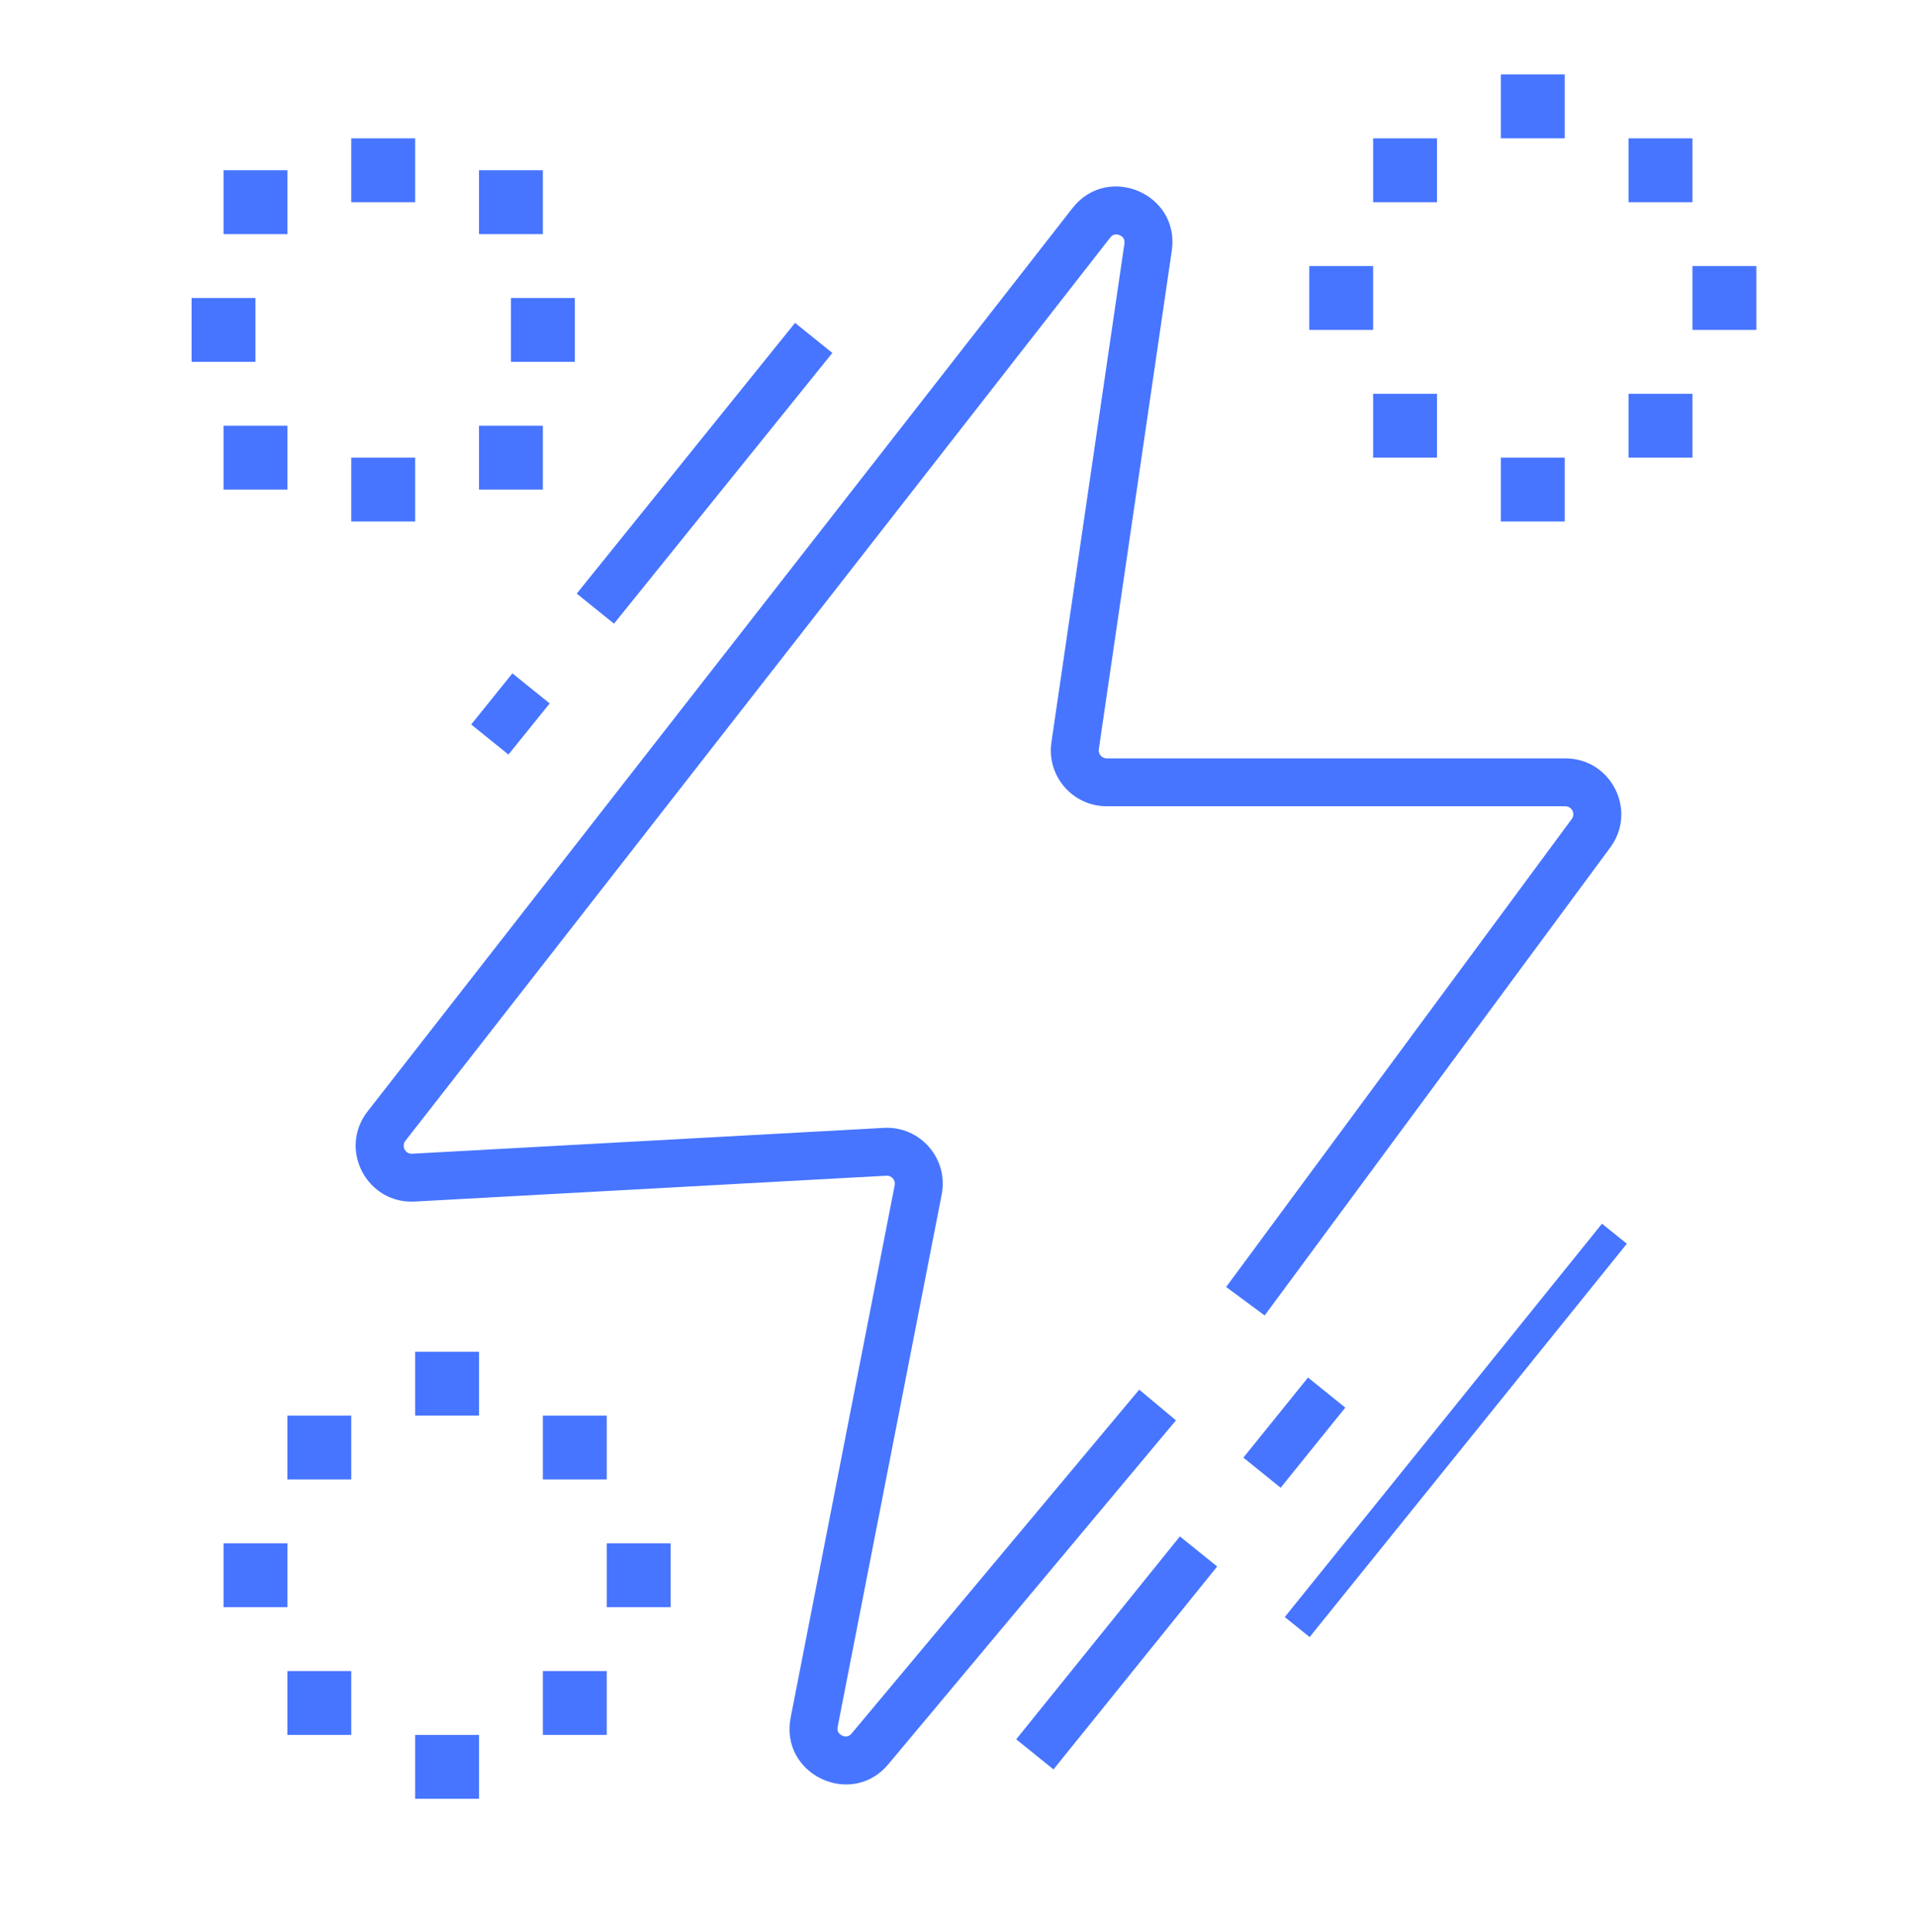 <svg width="120" height="121" viewBox="0 0 120 121" fill="none" xmlns="http://www.w3.org/2000/svg">
<path fill-rule="evenodd" clip-rule="evenodd" d="M69.805 14.693C69.729 14.71 69.634 14.752 69.533 14.882L25.389 71.455C25.125 71.793 25.382 72.285 25.811 72.262L55.353 70.643C57.631 70.518 59.417 72.57 58.98 74.809L52.464 108.157C52.431 108.321 52.462 108.421 52.499 108.488C52.543 108.568 52.624 108.65 52.739 108.704C52.854 108.759 52.968 108.771 53.058 108.754C53.134 108.741 53.231 108.702 53.338 108.574L71.35 87.038L73.651 88.962L55.639 110.498C53.318 113.274 48.825 111.133 49.519 107.582L56.035 74.234C56.098 73.914 55.843 73.621 55.517 73.638L25.975 75.257C22.975 75.421 21.175 71.978 23.024 69.609L67.168 13.037C69.377 10.204 73.91 12.142 73.39 15.697L68.82 46.928C68.775 47.229 69.009 47.5 69.314 47.5H98.037C100.909 47.5 102.559 50.769 100.853 53.079L79.207 82.391L76.794 80.609L98.439 51.297C98.683 50.967 98.448 50.5 98.037 50.5H69.314C67.18 50.5 65.542 48.605 65.851 46.493L70.422 15.262C70.445 15.099 70.41 15.001 70.37 14.935C70.323 14.857 70.239 14.78 70.123 14.73C70.008 14.681 69.894 14.673 69.805 14.693Z" fill="#4775FF"/>
<path fill-rule="evenodd" clip-rule="evenodd" d="M63.645 108.94L73.897 96.231L76.232 98.114L65.98 110.824L63.645 108.94Z" fill="#4775FF"/>
<path fill-rule="evenodd" clip-rule="evenodd" d="M77.873 91.298L81.921 86.28L84.256 88.164L80.208 93.182L77.873 91.298Z" fill="#4775FF"/>
<path fill-rule="evenodd" clip-rule="evenodd" d="M52.13 22.106L38.456 39.062L36.121 37.179L49.795 20.223L52.13 22.106Z" fill="#4775FF"/>
<path fill-rule="evenodd" clip-rule="evenodd" d="M34.427 44.058L31.845 47.26L29.51 45.377L32.092 42.175L34.427 44.058Z" fill="#4775FF"/>
<path d="M98 28.664H94V32.664H98V28.664Z" fill="#4775FF"/>
<path d="M86 16.664H82V20.664H86V16.664Z" fill="#4775FF"/>
<path d="M110 16.664H106V20.664H110V16.664Z" fill="#4775FF"/>
<path d="M98 4.664H94V8.664H98V4.664Z" fill="#4775FF"/>
<path d="M90 8.664H86V12.664H90V8.664Z" fill="#4775FF"/>
<path d="M106 8.664H102V12.664H106V8.664Z" fill="#4775FF"/>
<path d="M90 24.664H86V28.664H90V24.664Z" fill="#4775FF"/>
<path d="M106 24.664H102V28.664H106V24.664Z" fill="#4775FF"/>
<path d="M26 8.664H22V12.664H26V8.664Z" fill="#4775FF"/>
<path d="M26 28.664H22V32.664H26V28.664Z" fill="#4775FF"/>
<path d="M36 18.664H32V22.664H36V18.664Z" fill="#4775FF"/>
<path d="M16 18.664H12V22.664H16V18.664Z" fill="#4775FF"/>
<path d="M18 10.664H14V14.664H18V10.664Z" fill="#4775FF"/>
<path d="M34 10.664H30V14.664H34V10.664Z" fill="#4775FF"/>
<path d="M18 26.664H14V30.664H18V26.664Z" fill="#4775FF"/>
<path d="M34 26.664H30V30.664H34V26.664Z" fill="#4775FF"/>
<path d="M30 108.664H26V112.664H30V108.664Z" fill="#4775FF"/>
<path d="M18 96.664H14V100.664H18V96.664Z" fill="#4775FF"/>
<path d="M42 96.664H38V100.664H42V96.664Z" fill="#4775FF"/>
<path d="M30 84.664H26V88.664H30V84.664Z" fill="#4775FF"/>
<path d="M22 88.664H18V92.664H22V88.664Z" fill="#4775FF"/>
<path d="M38 88.664H34V92.664H38V88.664Z" fill="#4775FF"/>
<path d="M22 104.664H18V108.664H22V104.664Z" fill="#4775FF"/>
<path d="M38 104.664H34V108.664H38V104.664Z" fill="#4775FF"/>
<path fill-rule="evenodd" clip-rule="evenodd" d="M80.465 101.281L100.333 76.644L101.89 77.9L82.022 102.536L80.465 101.281Z" fill="#4775FF"/>
</svg>
